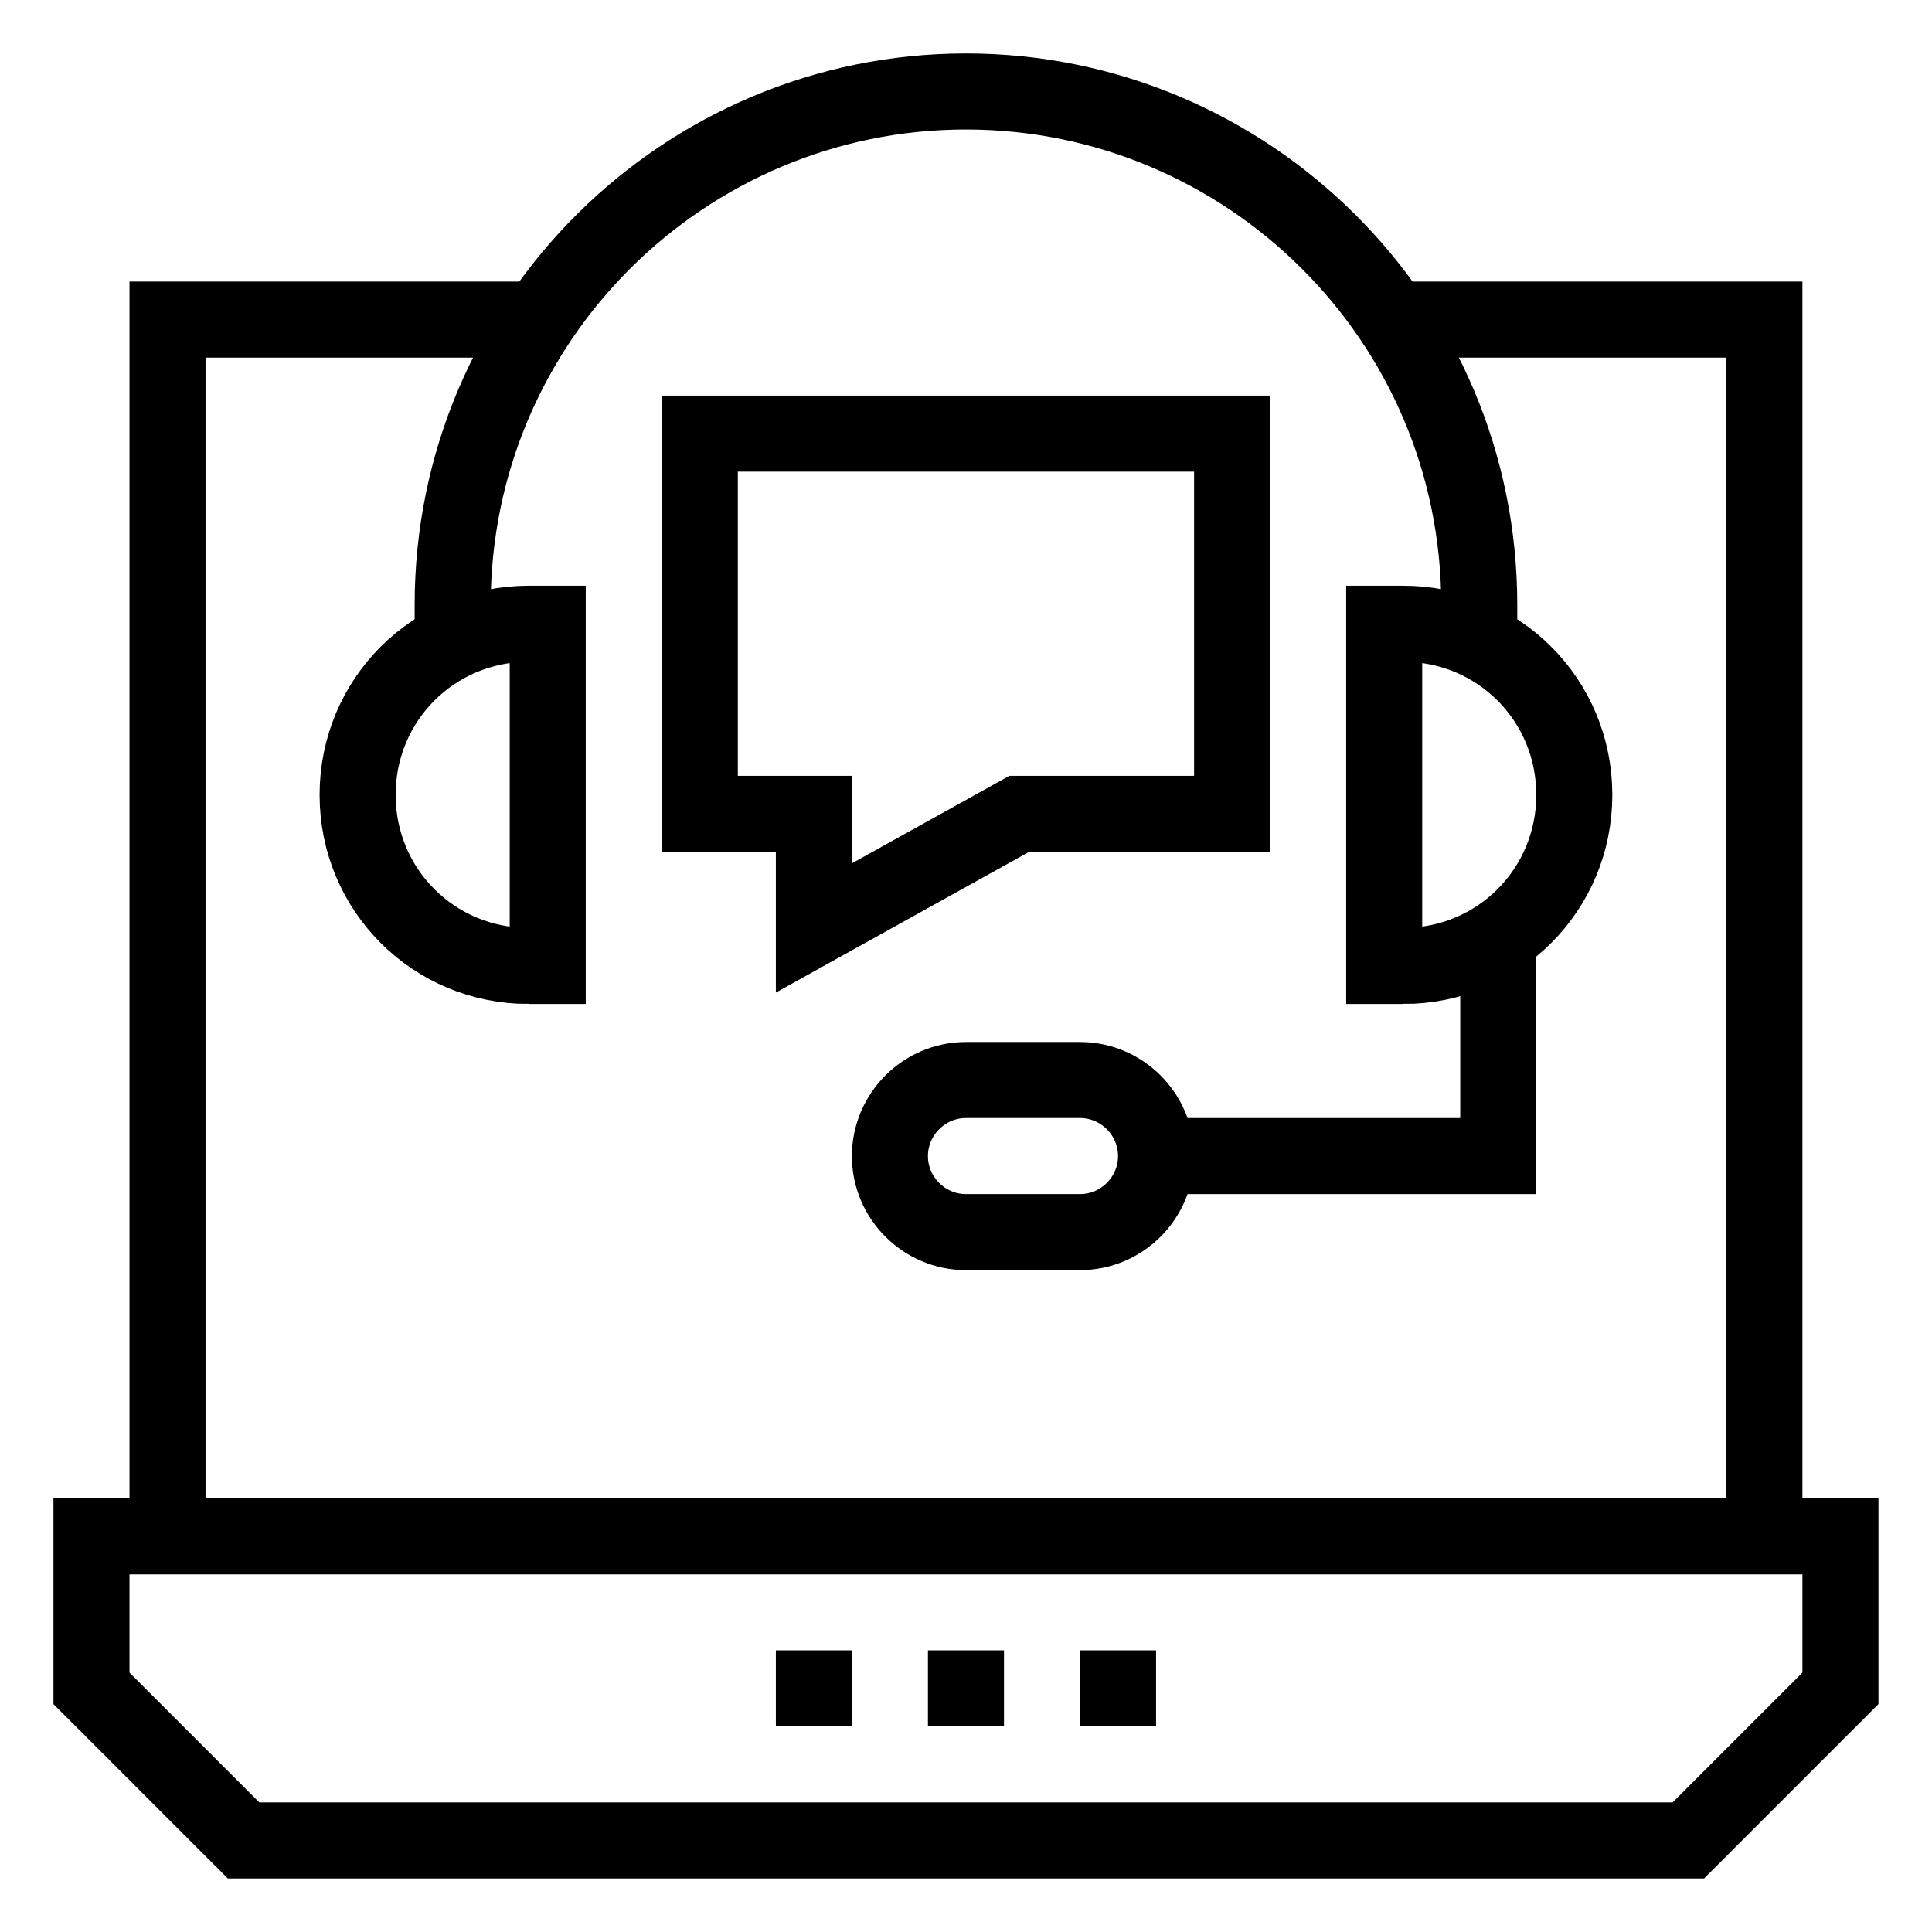 <?xml version="1.0" encoding="UTF-8"?>
<!-- Uploaded to: SVG Repo, www.svgrepo.com, Generator: SVG Repo Mixer Tools -->
<svg width="800px" height="800px" version="1.1" viewBox="144 144 512 512" xmlns="http://www.w3.org/2000/svg">
 <defs>
  <clipPath id="e">
   <path d="m148.09 266h503.81v385.9h-503.81z"/>
  </clipPath>
  <clipPath id="d">
   <path d="m225 148.09h426.9v503.81h-426.9z"/>
  </clipPath>
  <clipPath id="c">
   <path d="m148.09 148.09h426.91v503.81h-426.91z"/>
  </clipPath>
  <clipPath id="b">
   <path d="m148.09 148.09h503.81v451.91h-503.81z"/>
  </clipPath>
  <clipPath id="a">
   <path d="m148.09 148.09h503.81v503.81h-503.81z"/>
  </clipPath>
 </defs>
 <g clip-path="url(#e)">
  <path transform="matrix(10.076 0 0 10.076 148.09 148.09)" d="m44 48h-38l-4-4v-4h46v4z" fill="none" stroke="#000000" stroke-miterlimit="10" stroke-width="2"/>
 </g>
 <path transform="matrix(10.076 0 0 10.076 148.09 148.09)" d="m13.8 8h-9.8v32h42v-32h-9.8" fill="none" stroke="#000000" stroke-miterlimit="10" stroke-width="2"/>
 <path transform="matrix(10.076 0 0 10.076 148.09 148.09)" d="m20 44h10" fill="none" stroke="#000000" stroke-dasharray="2,2" stroke-miterlimit="10" stroke-width="2"/>
 <g clip-path="url(#d)">
  <path transform="matrix(10.076 0 0 10.076 148.09 148.09)" d="m36.5 25h-0.5v-9h0.5c2.5 0 4.5 2 4.5 4.5s-2 4.5-4.5 4.5z" fill="none" stroke="#000000" stroke-miterlimit="10" stroke-width="2"/>
 </g>
 <g clip-path="url(#c)">
  <path transform="matrix(10.076 0 0 10.076 148.09 148.09)" d="m13.5 25h0.5v-9h-0.5c-2.5 0-4.5 2-4.5 4.5s2 4.5 4.5 4.5z" fill="none" stroke="#000000" stroke-miterlimit="10" stroke-width="2"/>
 </g>
 <g clip-path="url(#b)">
  <path transform="matrix(10.076 0 0 10.076 148.09 148.09)" d="m11.5 16.5v-0.5-0.5c0-7.5 6.1-13.5 13.5-13.5 7.4 0 13.5 6 13.5 13.5v0.5 0.5" fill="none" stroke="#000000" stroke-miterlimit="10" stroke-width="2"/>
 </g>
 <path transform="matrix(10.076 0 0 10.076 148.09 148.09)" d="m39 24.2v5.8h-9" fill="none" stroke="#000000" stroke-miterlimit="10" stroke-width="2"/>
 <g clip-path="url(#a)" fill="none" stroke="#000000" stroke-miterlimit="10" stroke-width="2">
  <path transform="matrix(10.076 0 0 10.076 148.09 148.09)" d="m28 32h-3c-1.1 0-2-0.9-2-2 0-1.1 0.9-2 2-2h3c1.1 0 2 0.9 2 2 0 1.1-0.9 2-2 2z"/>
  <path transform="matrix(10.076 0 0 10.076 148.09 148.09)" d="m32 11v10h-5.6l-5.4 3v-3h-3v-10z"/>
 </g>
</svg>